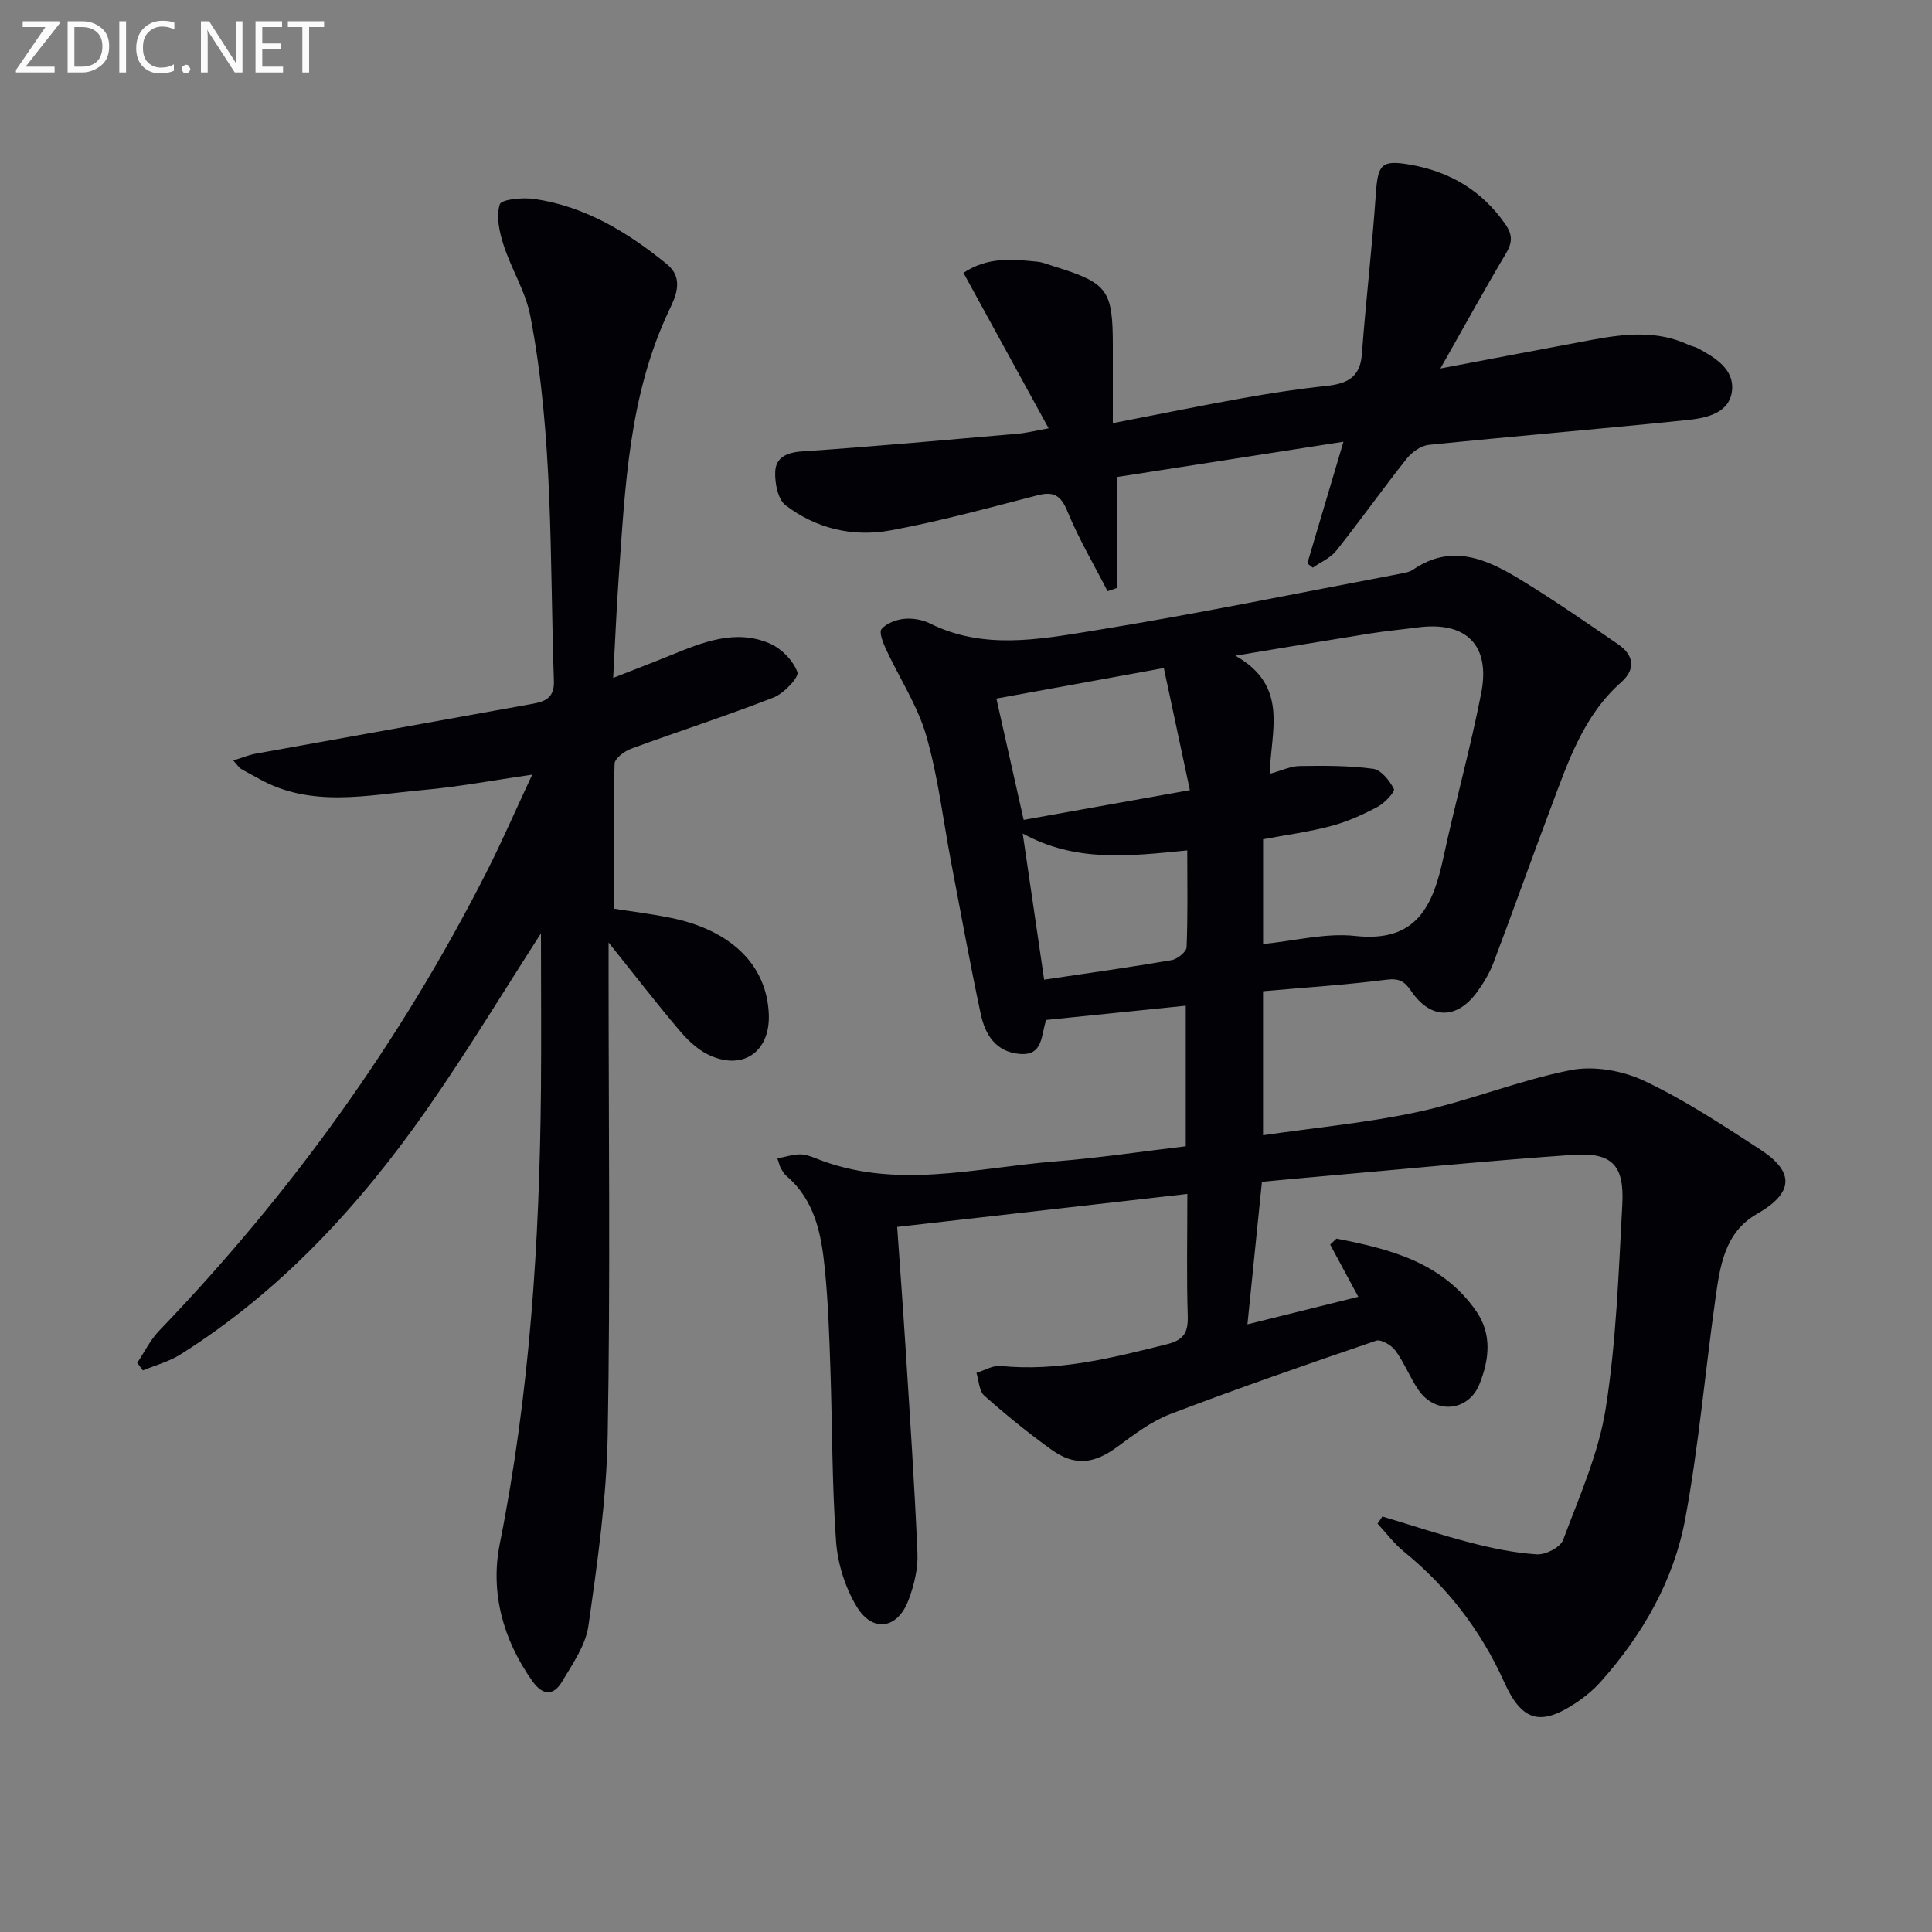 <svg enable-background="new 0 0 400 400" viewBox="0 0 400 400" xmlns="http://www.w3.org/2000/svg"><rect x="0" y="0" width="400" height="400" fill="#808080" stroke="none"/><path d="m261.27 244.68c-1.02 10.02-1.97 19.39-3 29.51 8.01-1.99 15.43-3.83 22.95-5.7-2.07-3.84-3.95-7.33-5.82-10.81.43-.41.87-.83 1.3-1.24 11 2.14 21.78 4.84 28.87 14.92 3.39 4.81 2.78 10.14.72 15.24-2.3 5.67-9.11 6.28-12.61 1.18-1.78-2.59-2.92-5.62-4.77-8.15-.82-1.12-2.98-2.4-4-2.05-14.27 4.87-28.53 9.82-42.61 15.19-3.95 1.51-7.51 4.24-10.97 6.78-4.77 3.51-8.78 4.07-13.62.6s-9.47-7.25-13.92-11.19c-1.09-.96-1.12-3.12-1.63-4.72 1.67-.51 3.4-1.59 5.01-1.43 11.86 1.19 23.11-1.67 34.43-4.5 3.49-.87 4.41-2.43 4.31-5.84-.25-8.11-.08-16.24-.08-25.28-20.26 2.3-39.93 4.54-60.08 6.83.56 8.02 1.19 16.41 1.72 24.8.9 14.26 1.88 28.51 2.48 42.78.14 3.21-.71 6.64-1.86 9.69-2.25 5.98-7.42 6.8-10.72 1.34-2.38-3.94-3.94-8.87-4.27-13.48-.86-11.94-.77-23.94-1.18-35.92-.23-6.81-.46-13.64-1.14-20.42-.71-7.16-2-14.24-7.94-19.33-.49-.42-.84-1.03-1.17-1.6-.24-.42-.33-.91-.72-2.04 1.64-.32 3.11-.81 4.59-.84 1.12-.03 2.3.39 3.36.82 16.47 6.61 33.1 1.94 49.65.63 8.9-.7 17.76-2.04 26.95-3.13 0-9.57 0-19.12 0-29.1-9.86 1.01-19.37 1.98-28.89 2.95-1.13 3.11-.54 7.46-5.51 7.03-5-.43-7.16-4.06-8.06-8.31-2.21-10.38-4.11-20.83-6.1-31.26-1.68-8.8-2.7-17.78-5.18-26.35-1.81-6.24-5.56-11.91-8.33-17.88-.61-1.32-1.48-3.5-.91-4.16 1.02-1.19 2.99-1.94 4.63-2.11 1.75-.18 3.78.15 5.35.93 11.01 5.5 22.5 3.35 33.64 1.55 21.43-3.46 42.71-7.85 64.06-11.88.81-.15 1.7-.34 2.36-.79 7.96-5.47 15.22-2.21 22.16 2.02 6.93 4.23 13.63 8.85 20.32 13.45 3.22 2.21 3.67 5.13.62 7.83-7.84 6.93-10.99 16.46-14.5 25.78-4.04 10.72-7.86 21.52-11.92 32.23-.81 2.15-2.04 4.21-3.39 6.08-4.22 5.81-9.65 5.78-13.69-.16-1.38-2.04-2.54-2.67-5.16-2.33-8.37 1.07-16.82 1.61-25.5 2.38v29.82c10.95-1.6 21.69-2.58 32.15-4.85 10.63-2.31 20.86-6.53 31.52-8.63 4.81-.95 10.76.09 15.25 2.22 8.38 3.95 16.21 9.14 24.01 14.21 7.3 4.75 6.82 9.06-.67 13.34-6.75 3.85-7.67 10.91-8.62 17.68-2.12 15.11-3.44 30.36-6.21 45.35-2.36 12.78-8.77 23.98-17.44 33.74-1.53 1.72-3.37 3.25-5.3 4.52-7.32 4.84-11.12 3.72-14.76-4.35-4.81-10.67-11.71-19.66-20.79-27.05-2.03-1.65-3.63-3.83-5.43-5.77.33-.49.67-.99 1-1.48 6.1 1.83 12.14 3.85 18.3 5.44 4.48 1.16 9.09 2.11 13.69 2.4 1.8.11 4.84-1.44 5.41-2.95 3.35-8.96 7.37-17.95 8.84-27.29 2.19-13.91 2.67-28.11 3.43-42.21.44-8.16-2.16-10.82-10.24-10.26-17.57 1.22-35.11 2.96-52.66 4.5-3.81.32-7.59.7-11.71 1.08zm1.64-84.48c2.4-.65 4.28-1.57 6.16-1.6 5.08-.08 10.2-.11 15.21.57 1.67.23 3.44 2.45 4.31 4.19.28.56-1.92 2.92-3.39 3.7-3.05 1.62-6.28 3.08-9.61 3.96-4.59 1.22-9.34 1.85-14.08 2.74v21.69c6.62-.66 12.98-2.34 19.09-1.67 12.83 1.41 16.12-6.37 18.27-16.37 2.44-11.34 5.58-22.53 7.8-33.91 1.95-9.99-3.16-14.92-13.15-13.6-3.29.44-6.6.73-9.88 1.26-8.72 1.39-17.44 2.86-27.87 4.59 11.24 6.37 7.26 15.71 7.14 24.45zm-21.95-21.89c-12.5 2.28-23.61 4.31-34.67 6.32 1.84 8.2 3.62 16.09 5.65 25.12 11.28-2.02 22.38-4.01 34.41-6.16-1.92-8.98-3.65-17.09-5.39-25.28zm4.85 37.76c-11.96 1.18-23.08 2.54-34.07-3.5 1.53 10.4 2.98 20.27 4.44 30.26 9.33-1.39 17.87-2.58 26.37-4.04 1.21-.21 3.08-1.71 3.12-2.68.27-6.44.14-12.9.14-20.04z" fill="#010106"/><path d="m112 193.24c-7.56 11.72-15.19 24.38-23.64 36.47-13.93 19.92-30.23 37.63-51.01 50.72-2.35 1.48-5.16 2.22-7.76 3.3-.39-.52-.79-1.04-1.18-1.56 1.5-2.24 2.71-4.76 4.55-6.67 27.18-28.27 49.86-59.74 67.65-94.71 3.3-6.48 6.19-13.17 9.58-20.41-8.04 1.16-15.32 2.54-22.65 3.19-11.48 1.02-23.18 3.82-34.17-2.47-1.15-.66-2.35-1.24-3.49-1.93-.39-.24-.65-.69-1.58-1.72 1.85-.57 3.24-1.16 4.69-1.42 19.08-3.45 38.18-6.84 57.26-10.31 2.48-.45 4.56-1.16 4.43-4.73-.87-25.24-.08-50.61-4.88-75.56-.97-5.06-3.94-9.72-5.54-14.7-.87-2.69-1.57-5.91-.79-8.41.33-1.06 4.75-1.48 7.15-1.13 10.52 1.53 19.29 6.87 27.4 13.45 3.67 2.98 1.89 6.7.53 9.57-8.36 17.6-9.12 36.57-10.46 55.44-.47 6.6-.73 13.22-1.14 20.7 4.41-1.73 8.08-3.13 11.72-4.61 6.66-2.71 13.45-5.58 20.62-2.55 2.44 1.03 4.91 3.54 5.8 5.95.39 1.06-2.79 4.43-4.93 5.27-9.73 3.8-19.69 7-29.49 10.6-1.39.51-3.4 2.02-3.43 3.11-.27 9.79-.16 19.59-.16 30.01 3.33.53 7.56 1.05 11.73 1.89 12.59 2.54 19.96 9.83 20.36 19.94.32 7.94-5.56 11.9-12.74 8.29-2.27-1.14-4.26-3.13-5.93-5.11-4.61-5.46-8.98-11.11-14.5-18.01v6.4c0 31.83.38 63.67-.18 95.49-.23 13.22-2.13 26.44-3.99 39.56-.57 4.05-3.28 7.91-5.46 11.58-1.77 2.97-3.99 2.94-6.15-.11-6.1-8.58-8.75-18.41-6.75-28.4 6.22-31.13 8.24-62.55 8.53-94.17.09-11 0-21.97 0-32.24z" fill="#010106"/><path d="m298.22 76.29c11.59-2.19 21.49-4.1 31.4-5.93 6.74-1.25 13.48-2.02 20.01 1.05.6.28 1.29.37 1.87.68 3.61 1.94 7.57 4.37 7.1 8.75-.5 4.73-5.32 5.71-9.24 6.12-17.84 1.84-35.72 3.33-53.56 5.15-1.63.17-3.52 1.53-4.59 2.89-4.96 6.25-9.58 12.77-14.54 19.01-1.2 1.51-3.22 2.36-4.87 3.52-.38-.3-.75-.59-1.13-.89 2.37-7.97 4.74-15.94 7.48-25.18-16.32 2.54-31.62 4.93-46.81 7.29v22.96c-.68.23-1.35.46-2.03.69-2.81-5.49-5.97-10.83-8.3-16.51-1.38-3.37-2.87-4.21-6.27-3.33-10.1 2.6-20.18 5.38-30.42 7.26-7.72 1.41-15.35-.37-21.67-5.21-1.6-1.22-2.24-4.58-2.15-6.91.11-2.95 2.31-4.02 5.55-4.24 14.92-1 29.82-2.38 44.72-3.67 1.76-.15 3.5-.6 6.34-1.11-6.09-11.1-11.8-21.53-17.64-32.19 5.07-3.37 10.19-2.82 15.28-2.31 1.14.11 2.24.59 3.35.93 11.29 3.49 12.3 4.85 12.3 16.62v15.88c9.36-1.81 18.08-3.6 26.85-5.17 5.71-1.02 11.46-1.91 17.23-2.52 4.21-.45 7.12-1.61 7.48-6.55.82-11.07 2.13-22.11 2.89-33.18.42-6.18 1.14-7.12 7.06-6.1 8.24 1.43 14.88 5.33 19.74 12.31 1.59 2.29 1.47 3.89.06 6.22-4.4 7.37-8.51 14.9-13.49 23.67z" fill="#010106"/><g fill="#fafbfa"><path d="m12.4 4.8-7.1 9h6v1.2h-8v-.5l6.1-8.9h-4.7v-1.2h7.6v.4z"/><path d="m14 14v-9.6h3c1.6 0 2.9.5 4 1.4s1.6 2.2 1.6 3.8-.5 3-1.6 3.9-2.4 1.5-4 1.5h-3zm1.4-8.4v8.2h1.6c1.3 0 2.4-.4 3.1-1.1s1.1-1.8 1.1-3.1-.4-2.3-1.2-3-1.8-1-3.1-1z"/><path d="m26.1 4.4v10.6h-1.4v-10.6z"/><path d="m36.1 14.6c-.8.4-1.8.6-2.9.6-1.5 0-2.7-.5-3.6-1.4s-1.4-2.2-1.4-3.8c0-1.7.5-3.1 1.5-4.1s2.3-1.6 3.9-1.6c1 0 1.8.1 2.5.4v1.4c-.8-.4-1.6-.6-2.5-.6-1.2 0-2.1.4-2.9 1.2s-1.1 1.8-1.1 3.2c0 1.3.3 2.3 1 3s1.6 1.1 2.7 1.1c1 0 2-.2 2.7-.7v1.3z"/><path d="m37.6 14.3c0-.2.1-.5.3-.6s.4-.3.6-.3c.3 0 .5.1.6.3s.3.4.3.6-.1.4-.3.6-.4.3-.6.3c-.3 0-.5-.1-.6-.3s-.3-.4-.3-.6z"/><path d="m50.2 15h-1.6l-5.3-8.2c-.2-.2-.3-.5-.4-.7 0 .2.1.7.1 1.5v7.4h-1.4v-10.6h1.7l5.2 8.1c.2.4.4.6.4.7 0-.3-.1-.8-.1-1.5v-7.3h1.4z"/><path d="m58.6 15h-5.7v-10.6h5.5v1.2h-4.1v3.4h3.8v1.2h-3.8v3.6h4.3z"/><path d="m67.1 5.6h-3.1v9.4h-1.4v-9.4h-3v-1.2h7.5z"/></g></svg>
